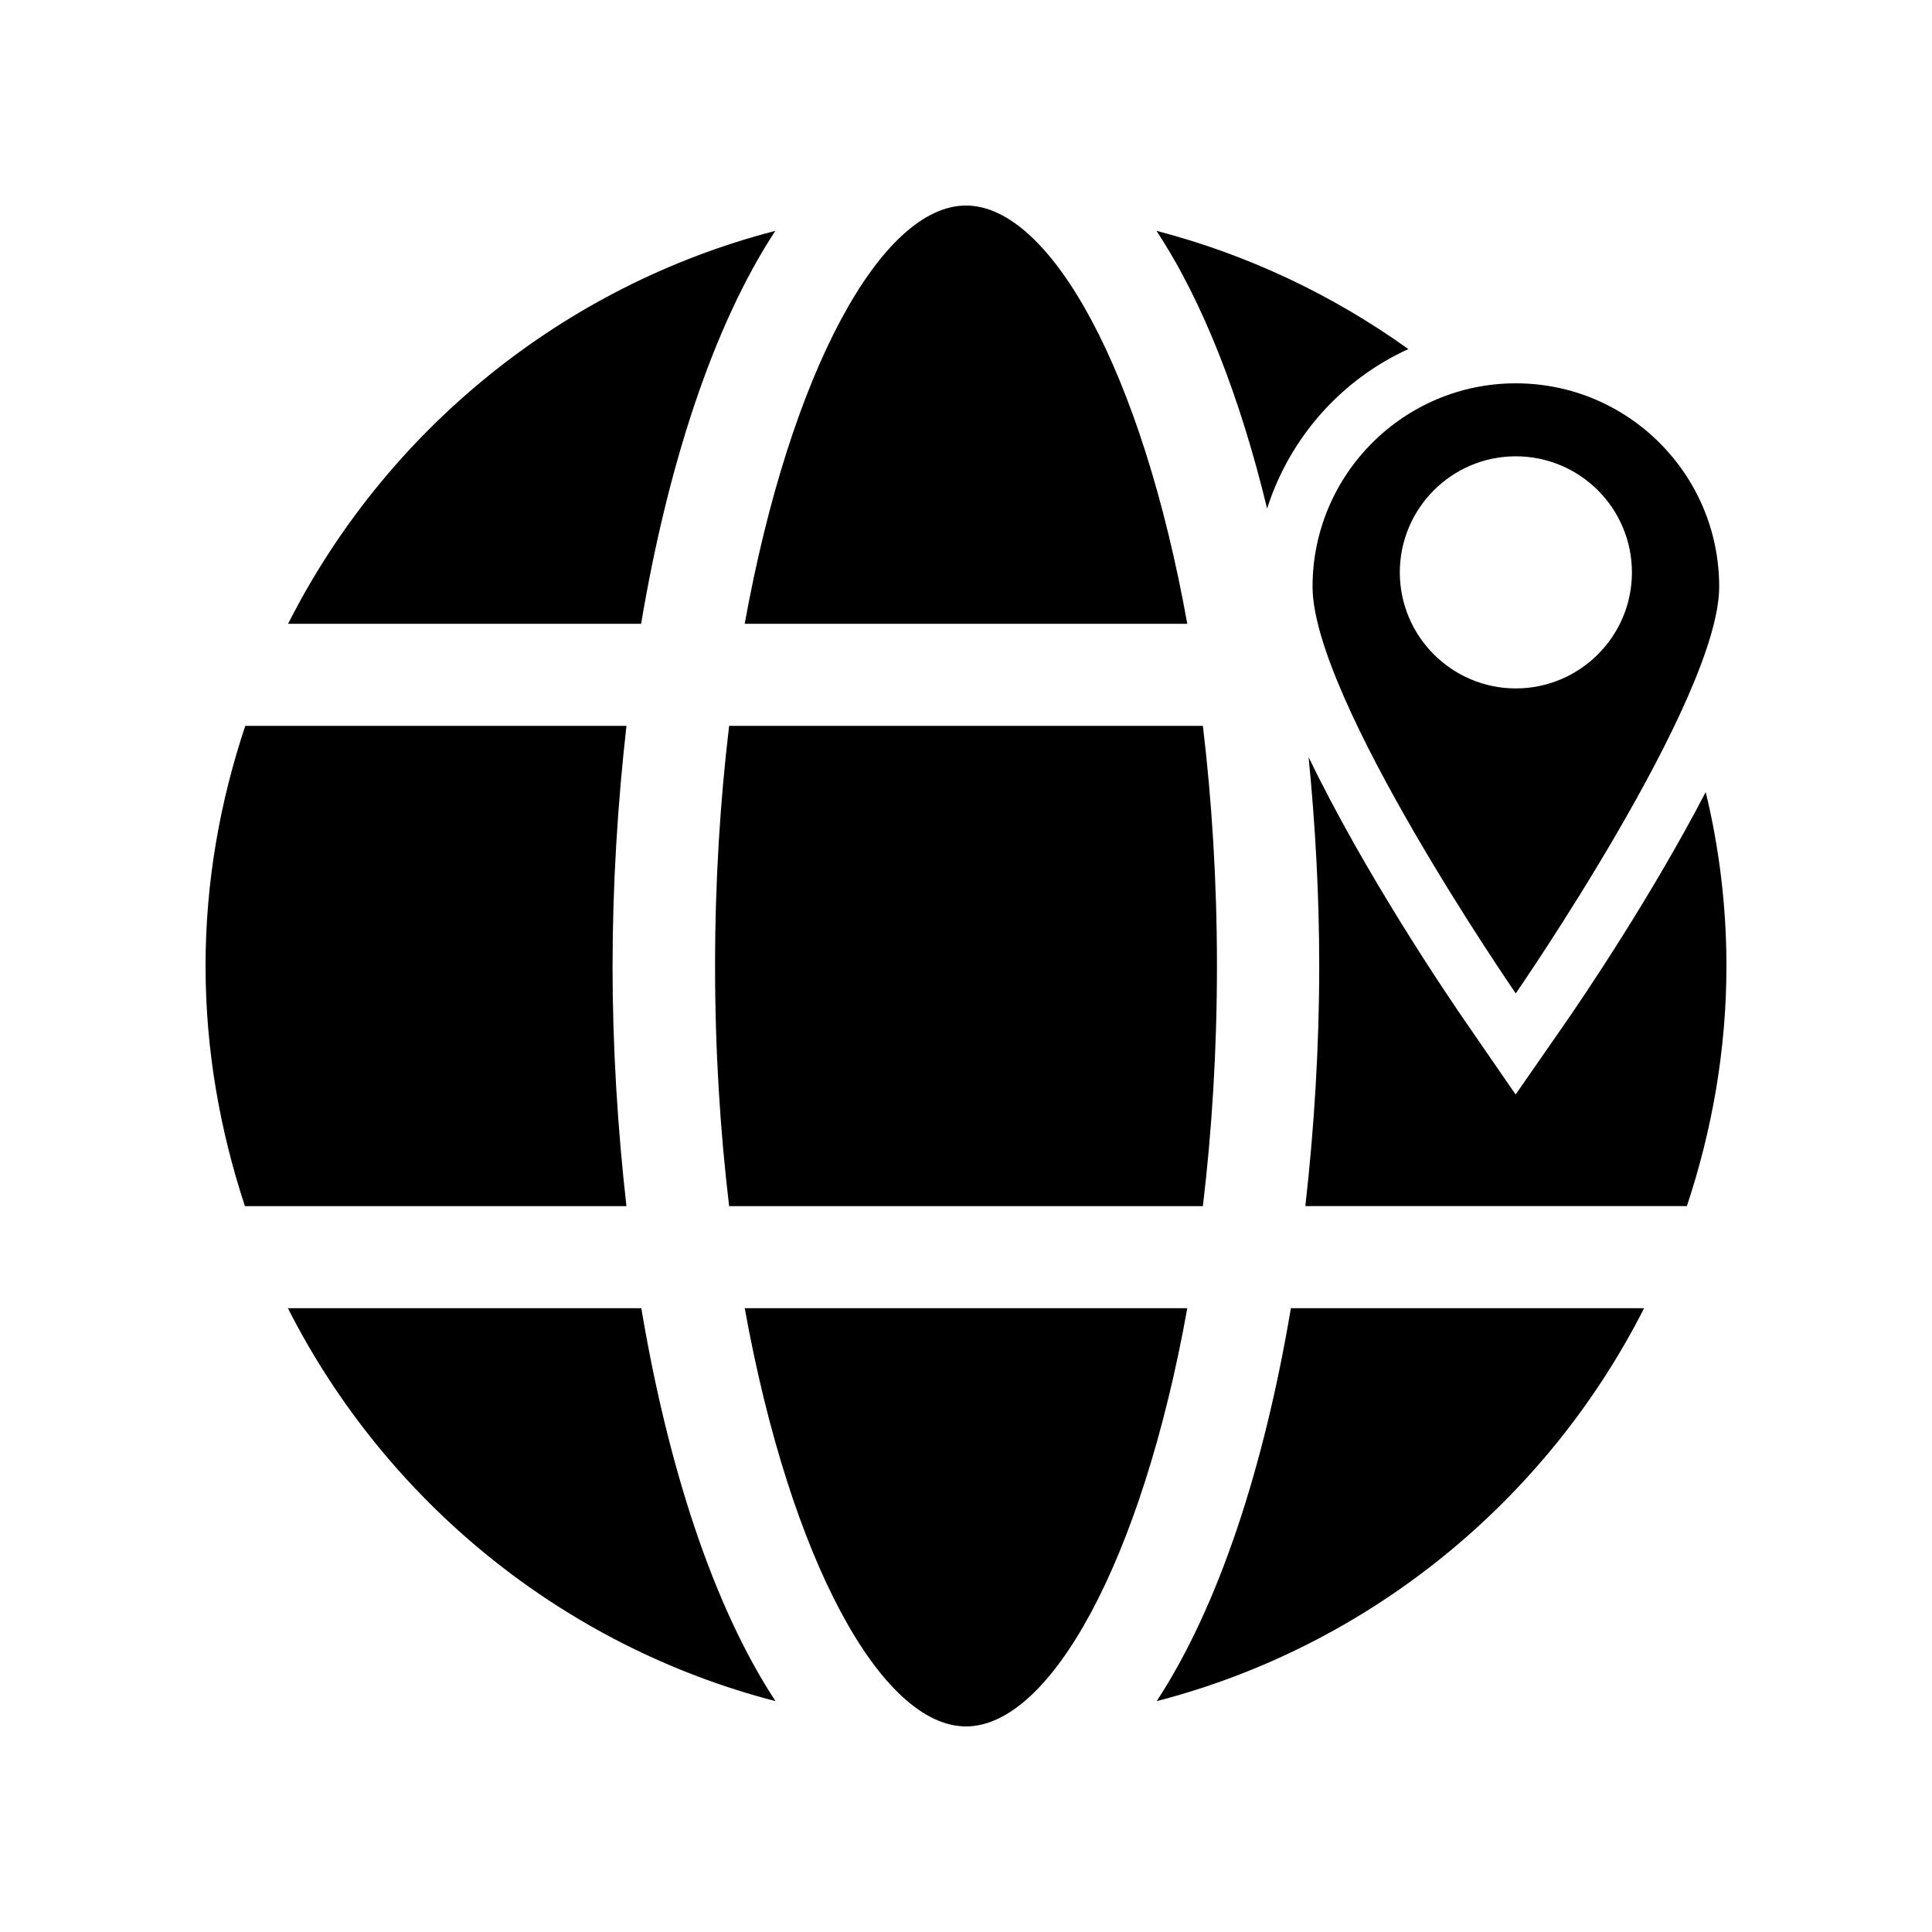 <?xml version="1.0" encoding="UTF-8"?>
<!-- The Best Svg Icon site in the world: iconSvg.co, Visit us! https://iconsvg.co -->
<svg fill="#000000" width="800px" height="800px" version="1.1" viewBox="144 144 512 512" xmlns="http://www.w3.org/2000/svg">
 <g>
  <path d="m450.53 594.82c56.426-14.609 103.28-53.102 129.18-104.14h-93.609c-7 41.664-18.992 78.848-35.566 104.14z"/>
  <path d="m341.36 490.68c12.09 66.906 36.273 110.84 58.645 110.84s46.652-43.984 58.645-110.84z"/>
  <path d="m220.29 490.68c25.895 51.035 72.75 89.527 129.23 104.14-16.625-25.293-28.566-62.473-35.57-104.14z"/>
  <path d="m349.46 205.18c-56.426 14.609-103.28 53.102-129.12 104.14h93.559c7.004-41.664 18.992-78.848 35.566-104.14z"/>
  <path d="m458.64 309.31c-11.988-66.855-36.223-110.84-58.641-110.84s-46.551 43.984-58.645 110.84z"/>
  <path d="m517.23 236.51c-19.902-14.258-42.371-24.988-66.754-31.336 12.445 18.895 22.27 44.488 29.32 73.605 5.996-18.84 19.699-34.207 37.434-42.27z"/>
  <path d="m558.25 415.92-12.594 18.137-12.496-18.137c-6.098-8.766-27.711-40.859-42.371-71.289 1.812 18.289 2.82 36.879 2.82 55.367 0 21.262-1.309 42.723-3.68 63.633h101.11c6.656-20.051 10.484-41.363 10.484-63.629 0-15.871-1.914-31.336-5.492-46.098-14.258 27.406-32.293 54.156-37.785 62.016z"/>
  <path d="m333.5 400c0 22.469 1.359 43.832 3.727 63.633h125.55c2.367-19.805 3.727-41.164 3.727-63.633s-1.359-43.832-3.727-63.633h-125.55c-2.367 19.801-3.727 41.16-3.727 63.633z"/>
  <path d="m306.34 400c0-21.262 1.309-42.723 3.68-63.633h-101.02c-6.699 20.051-10.527 41.363-10.527 63.633s3.828 43.578 10.43 63.633h101.11c-2.371-20.91-3.68-42.375-3.68-63.633z"/>
  <path d="m491.84 299.49c0 29.773 53.855 107.77 53.855 107.77s53.906-77.988 53.906-107.77c0-29.773-24.133-53.906-53.906-53.906-29.723 0-53.855 24.184-53.855 53.906zm53.855-34.562c17.027 0 30.781 13.805 30.781 30.781 0 16.93-13.805 30.73-30.781 30.73-16.93 0-30.73-13.805-30.73-30.73 0-17.027 13.805-30.781 30.73-30.781z"/>
 </g>
</svg>